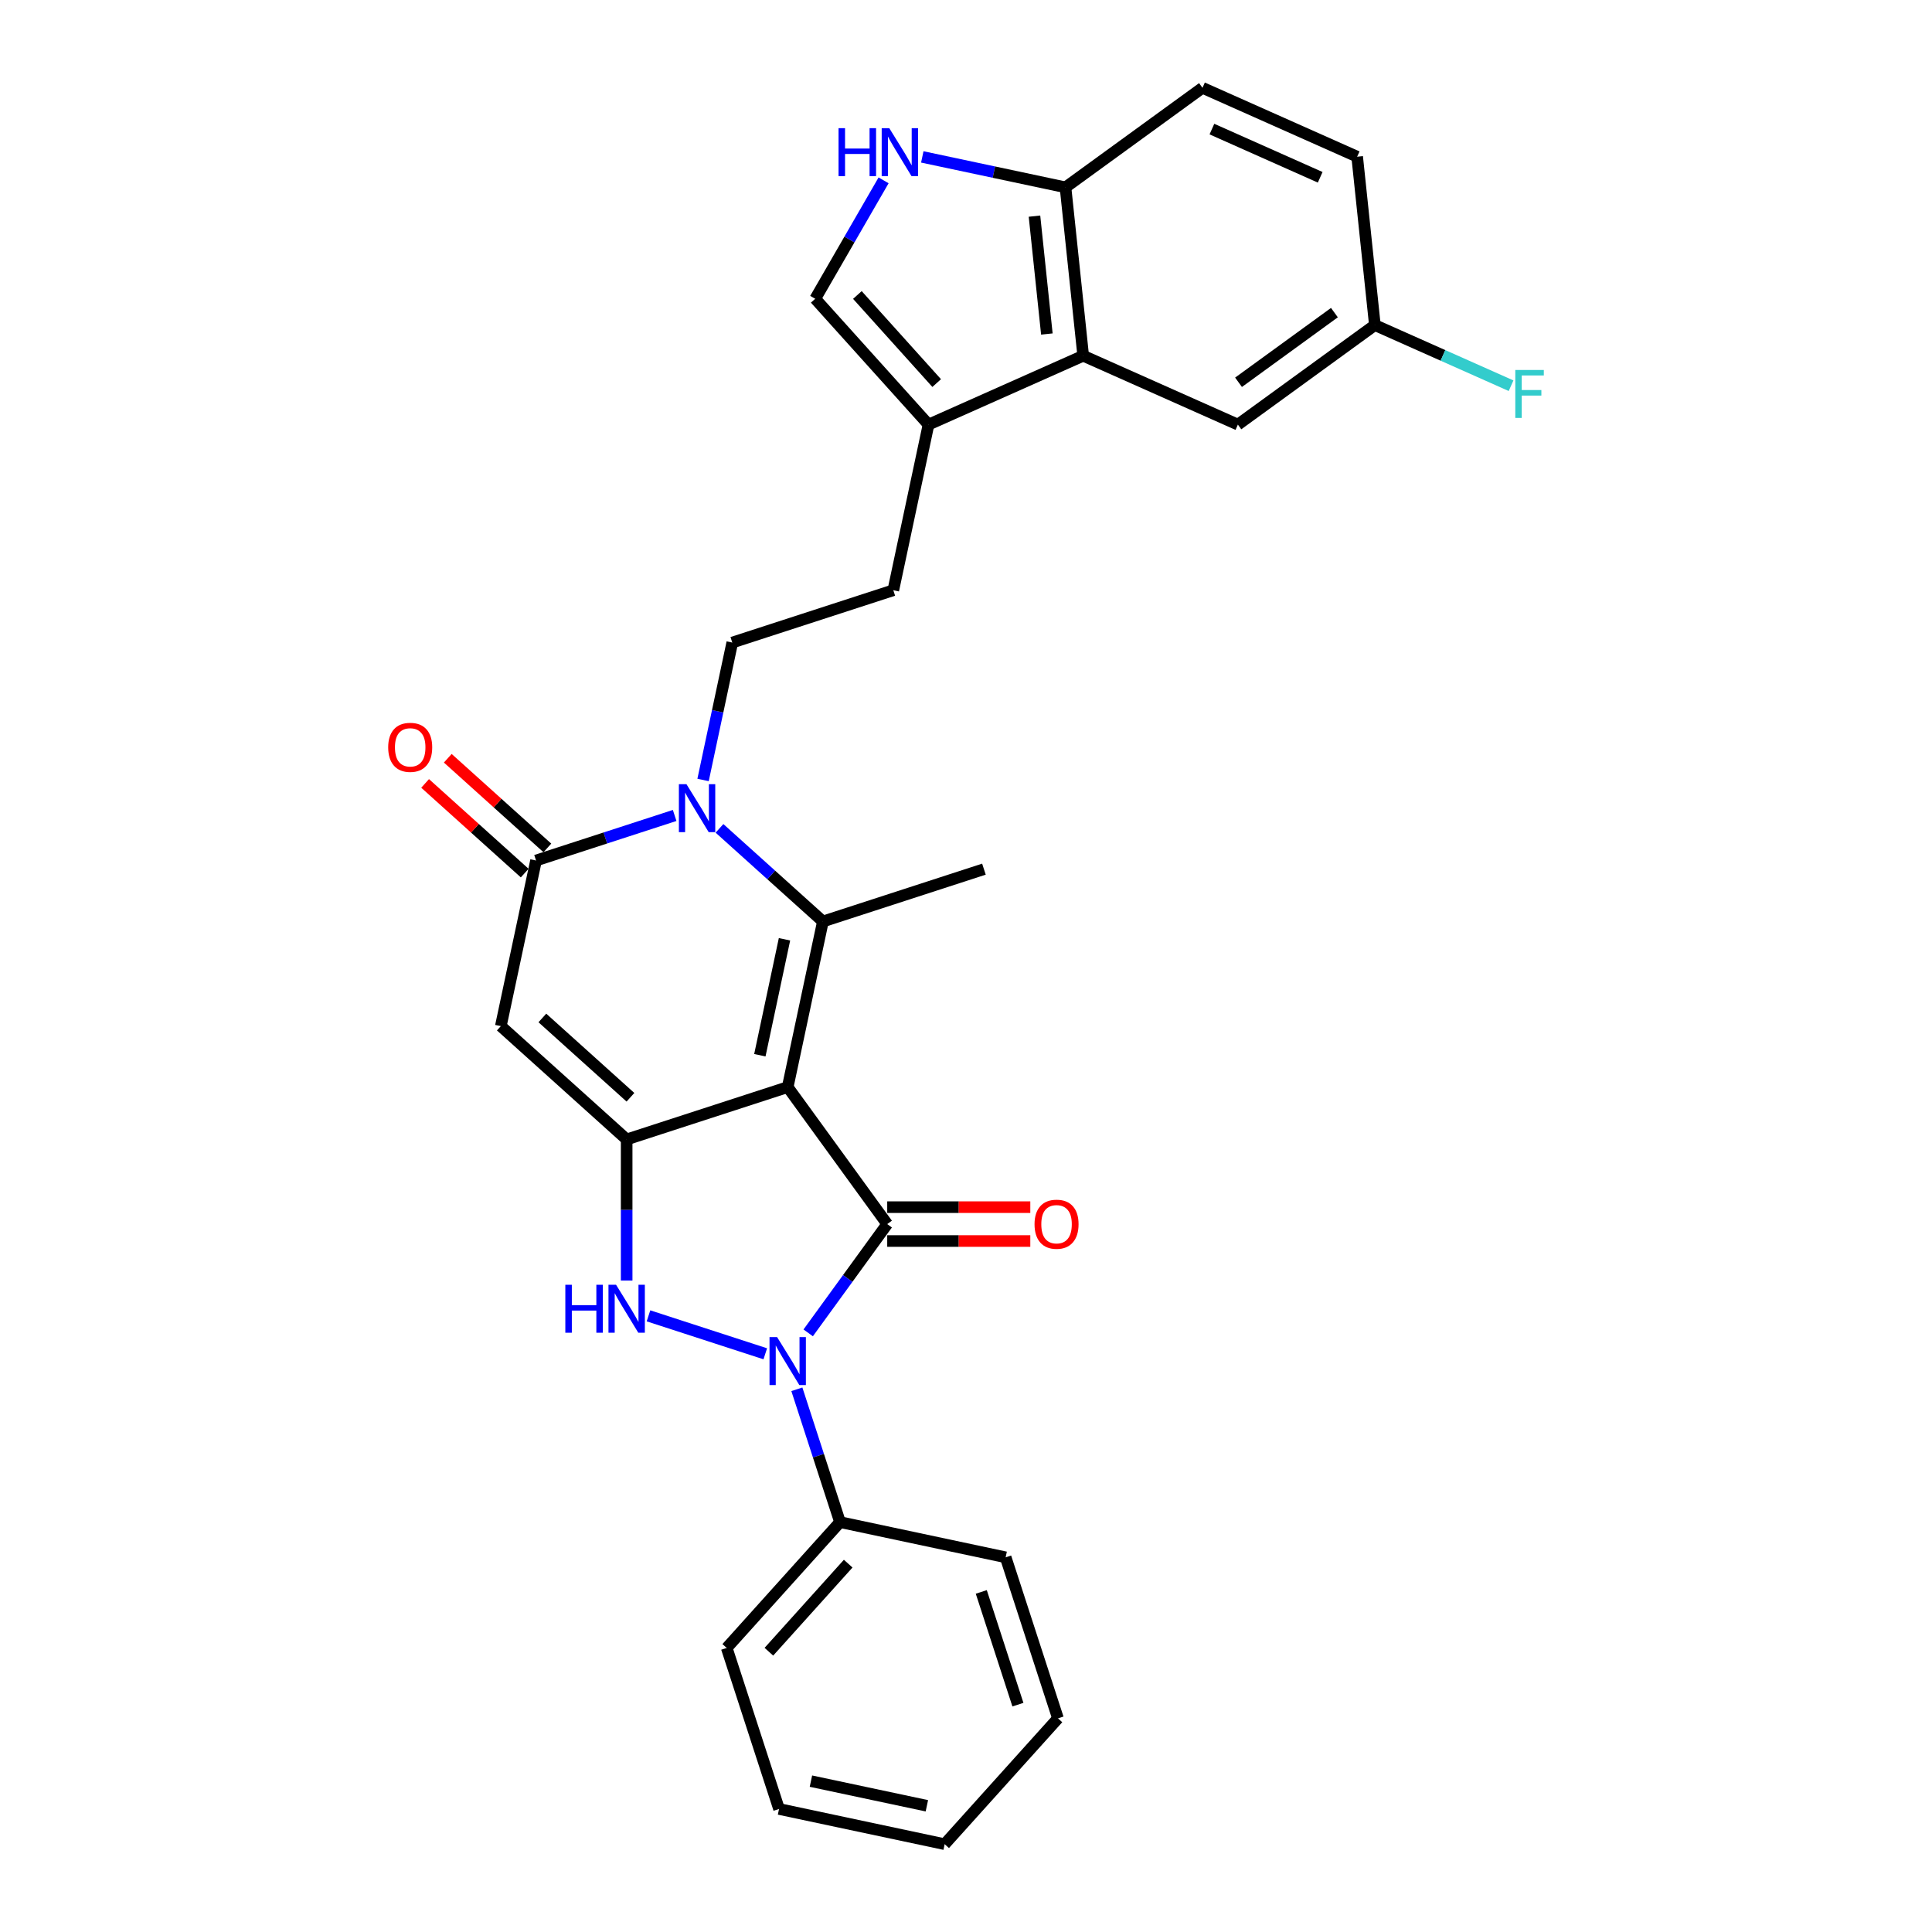 <?xml version='1.0' encoding='iso-8859-1'?>
<svg version='1.1' baseProfile='full'
              xmlns='http://www.w3.org/2000/svg'
                      xmlns:rdkit='http://www.rdkit.org/xml'
                      xmlns:xlink='http://www.w3.org/1999/xlink'
                  xml:space='preserve'
width='1000px' height='1000px' viewBox='0 0 1000 1000'>
<!-- END OF HEADER -->
<rect style='opacity:1.0;fill:#FFFFFF;stroke:none' width='1000' height='1000' x='0' y='0'> </rect>
<path class='bond-0' d='M 407.711,562.683 L 459.225,633.586' style='fill:none;fill-rule:evenodd;stroke:#000000;stroke-width:6px;stroke-linecap:butt;stroke-linejoin:miter;stroke-opacity:1' />
<path class='bond-1' d='M 407.711,562.683 L 324.359,589.765' style='fill:none;fill-rule:evenodd;stroke:#000000;stroke-width:6px;stroke-linecap:butt;stroke-linejoin:miter;stroke-opacity:1' />
<path class='bond-3' d='M 407.711,562.683 L 425.932,476.956' style='fill:none;fill-rule:evenodd;stroke:#000000;stroke-width:6px;stroke-linecap:butt;stroke-linejoin:miter;stroke-opacity:1' />
<path class='bond-3' d='M 393.299,546.179 L 406.054,486.171' style='fill:none;fill-rule:evenodd;stroke:#000000;stroke-width:6px;stroke-linecap:butt;stroke-linejoin:miter;stroke-opacity:1' />
<path class='bond-2' d='M 459.225,633.586 L 438.772,661.737' style='fill:none;fill-rule:evenodd;stroke:#000000;stroke-width:6px;stroke-linecap:butt;stroke-linejoin:miter;stroke-opacity:1' />
<path class='bond-2' d='M 438.772,661.737 L 418.319,689.888' style='fill:none;fill-rule:evenodd;stroke:#0000FF;stroke-width:6px;stroke-linecap:butt;stroke-linejoin:miter;stroke-opacity:1' />
<path class='bond-14' d='M 459.225,642.35 L 496.254,642.35' style='fill:none;fill-rule:evenodd;stroke:#000000;stroke-width:6px;stroke-linecap:butt;stroke-linejoin:miter;stroke-opacity:1' />
<path class='bond-14' d='M 496.254,642.35 L 533.282,642.35' style='fill:none;fill-rule:evenodd;stroke:#FF0000;stroke-width:6px;stroke-linecap:butt;stroke-linejoin:miter;stroke-opacity:1' />
<path class='bond-14' d='M 459.225,624.822 L 496.254,624.822' style='fill:none;fill-rule:evenodd;stroke:#000000;stroke-width:6px;stroke-linecap:butt;stroke-linejoin:miter;stroke-opacity:1' />
<path class='bond-14' d='M 496.254,624.822 L 533.282,624.822' style='fill:none;fill-rule:evenodd;stroke:#FF0000;stroke-width:6px;stroke-linecap:butt;stroke-linejoin:miter;stroke-opacity:1' />
<path class='bond-5' d='M 324.359,589.765 L 324.359,626.285' style='fill:none;fill-rule:evenodd;stroke:#000000;stroke-width:6px;stroke-linecap:butt;stroke-linejoin:miter;stroke-opacity:1' />
<path class='bond-5' d='M 324.359,626.285 L 324.359,662.806' style='fill:none;fill-rule:evenodd;stroke:#0000FF;stroke-width:6px;stroke-linecap:butt;stroke-linejoin:miter;stroke-opacity:1' />
<path class='bond-6' d='M 324.359,589.765 L 259.228,531.122' style='fill:none;fill-rule:evenodd;stroke:#000000;stroke-width:6px;stroke-linecap:butt;stroke-linejoin:miter;stroke-opacity:1' />
<path class='bond-6' d='M 326.318,567.943 L 280.727,526.892' style='fill:none;fill-rule:evenodd;stroke:#000000;stroke-width:6px;stroke-linecap:butt;stroke-linejoin:miter;stroke-opacity:1' />
<path class='bond-15' d='M 412.455,719.091 L 423.624,753.466' style='fill:none;fill-rule:evenodd;stroke:#0000FF;stroke-width:6px;stroke-linecap:butt;stroke-linejoin:miter;stroke-opacity:1' />
<path class='bond-15' d='M 423.624,753.466 L 434.793,787.841' style='fill:none;fill-rule:evenodd;stroke:#000000;stroke-width:6px;stroke-linecap:butt;stroke-linejoin:miter;stroke-opacity:1' />
<path class='bond-29' d='M 396.107,700.719 L 335.657,681.078' style='fill:none;fill-rule:evenodd;stroke:#0000FF;stroke-width:6px;stroke-linecap:butt;stroke-linejoin:miter;stroke-opacity:1' />
<path class='bond-4' d='M 425.932,476.956 L 399.169,452.858' style='fill:none;fill-rule:evenodd;stroke:#000000;stroke-width:6px;stroke-linecap:butt;stroke-linejoin:miter;stroke-opacity:1' />
<path class='bond-4' d='M 399.169,452.858 L 372.406,428.761' style='fill:none;fill-rule:evenodd;stroke:#0000FF;stroke-width:6px;stroke-linecap:butt;stroke-linejoin:miter;stroke-opacity:1' />
<path class='bond-21' d='M 425.932,476.956 L 509.284,449.874' style='fill:none;fill-rule:evenodd;stroke:#000000;stroke-width:6px;stroke-linecap:butt;stroke-linejoin:miter;stroke-opacity:1' />
<path class='bond-7' d='M 349.198,422.083 L 313.324,433.739' style='fill:none;fill-rule:evenodd;stroke:#0000FF;stroke-width:6px;stroke-linecap:butt;stroke-linejoin:miter;stroke-opacity:1' />
<path class='bond-7' d='M 313.324,433.739 L 277.45,445.395' style='fill:none;fill-rule:evenodd;stroke:#000000;stroke-width:6px;stroke-linecap:butt;stroke-linejoin:miter;stroke-opacity:1' />
<path class='bond-12' d='M 363.906,403.712 L 371.465,368.149' style='fill:none;fill-rule:evenodd;stroke:#0000FF;stroke-width:6px;stroke-linecap:butt;stroke-linejoin:miter;stroke-opacity:1' />
<path class='bond-12' d='M 371.465,368.149 L 379.024,332.586' style='fill:none;fill-rule:evenodd;stroke:#000000;stroke-width:6px;stroke-linecap:butt;stroke-linejoin:miter;stroke-opacity:1' />
<path class='bond-30' d='M 259.228,531.122 L 277.45,445.395' style='fill:none;fill-rule:evenodd;stroke:#000000;stroke-width:6px;stroke-linecap:butt;stroke-linejoin:miter;stroke-opacity:1' />
<path class='bond-16' d='M 283.314,438.882 L 257.541,415.676' style='fill:none;fill-rule:evenodd;stroke:#000000;stroke-width:6px;stroke-linecap:butt;stroke-linejoin:miter;stroke-opacity:1' />
<path class='bond-16' d='M 257.541,415.676 L 231.768,392.47' style='fill:none;fill-rule:evenodd;stroke:#FF0000;stroke-width:6px;stroke-linecap:butt;stroke-linejoin:miter;stroke-opacity:1' />
<path class='bond-16' d='M 271.586,451.908 L 245.813,428.702' style='fill:none;fill-rule:evenodd;stroke:#000000;stroke-width:6px;stroke-linecap:butt;stroke-linejoin:miter;stroke-opacity:1' />
<path class='bond-16' d='M 245.813,428.702 L 220.04,405.496' style='fill:none;fill-rule:evenodd;stroke:#FF0000;stroke-width:6px;stroke-linecap:butt;stroke-linejoin:miter;stroke-opacity:1' />
<path class='bond-8' d='M 457.345,93.348 L 439.649,123.998' style='fill:none;fill-rule:evenodd;stroke:#0000FF;stroke-width:6px;stroke-linecap:butt;stroke-linejoin:miter;stroke-opacity:1' />
<path class='bond-8' d='M 439.649,123.998 L 421.954,154.647' style='fill:none;fill-rule:evenodd;stroke:#000000;stroke-width:6px;stroke-linecap:butt;stroke-linejoin:miter;stroke-opacity:1' />
<path class='bond-32' d='M 477.378,81.214 L 514.44,89.091' style='fill:none;fill-rule:evenodd;stroke:#0000FF;stroke-width:6px;stroke-linecap:butt;stroke-linejoin:miter;stroke-opacity:1' />
<path class='bond-32' d='M 514.44,89.091 L 551.501,96.969' style='fill:none;fill-rule:evenodd;stroke:#000000;stroke-width:6px;stroke-linecap:butt;stroke-linejoin:miter;stroke-opacity:1' />
<path class='bond-9' d='M 560.662,184.13 L 480.597,219.777' style='fill:none;fill-rule:evenodd;stroke:#000000;stroke-width:6px;stroke-linecap:butt;stroke-linejoin:miter;stroke-opacity:1' />
<path class='bond-13' d='M 560.662,184.13 L 551.501,96.969' style='fill:none;fill-rule:evenodd;stroke:#000000;stroke-width:6px;stroke-linecap:butt;stroke-linejoin:miter;stroke-opacity:1' />
<path class='bond-13' d='M 541.855,172.888 L 535.443,111.875' style='fill:none;fill-rule:evenodd;stroke:#000000;stroke-width:6px;stroke-linecap:butt;stroke-linejoin:miter;stroke-opacity:1' />
<path class='bond-18' d='M 560.662,184.13 L 640.726,219.777' style='fill:none;fill-rule:evenodd;stroke:#000000;stroke-width:6px;stroke-linecap:butt;stroke-linejoin:miter;stroke-opacity:1' />
<path class='bond-10' d='M 480.597,219.777 L 462.376,305.504' style='fill:none;fill-rule:evenodd;stroke:#000000;stroke-width:6px;stroke-linecap:butt;stroke-linejoin:miter;stroke-opacity:1' />
<path class='bond-11' d='M 480.597,219.777 L 421.954,154.647' style='fill:none;fill-rule:evenodd;stroke:#000000;stroke-width:6px;stroke-linecap:butt;stroke-linejoin:miter;stroke-opacity:1' />
<path class='bond-11' d='M 484.827,198.279 L 443.776,152.688' style='fill:none;fill-rule:evenodd;stroke:#000000;stroke-width:6px;stroke-linecap:butt;stroke-linejoin:miter;stroke-opacity:1' />
<path class='bond-17' d='M 379.024,332.586 L 462.376,305.504' style='fill:none;fill-rule:evenodd;stroke:#000000;stroke-width:6px;stroke-linecap:butt;stroke-linejoin:miter;stroke-opacity:1' />
<path class='bond-19' d='M 551.501,96.969 L 622.404,45.455' style='fill:none;fill-rule:evenodd;stroke:#000000;stroke-width:6px;stroke-linecap:butt;stroke-linejoin:miter;stroke-opacity:1' />
<path class='bond-24' d='M 434.793,787.841 L 376.15,852.972' style='fill:none;fill-rule:evenodd;stroke:#000000;stroke-width:6px;stroke-linecap:butt;stroke-linejoin:miter;stroke-opacity:1' />
<path class='bond-24' d='M 439.023,809.34 L 397.972,854.931' style='fill:none;fill-rule:evenodd;stroke:#000000;stroke-width:6px;stroke-linecap:butt;stroke-linejoin:miter;stroke-opacity:1' />
<path class='bond-25' d='M 434.793,787.841 L 520.52,806.063' style='fill:none;fill-rule:evenodd;stroke:#000000;stroke-width:6px;stroke-linecap:butt;stroke-linejoin:miter;stroke-opacity:1' />
<path class='bond-20' d='M 640.726,219.777 L 711.63,168.263' style='fill:none;fill-rule:evenodd;stroke:#000000;stroke-width:6px;stroke-linecap:butt;stroke-linejoin:miter;stroke-opacity:1' />
<path class='bond-20' d='M 641.059,197.869 L 690.691,161.809' style='fill:none;fill-rule:evenodd;stroke:#000000;stroke-width:6px;stroke-linecap:butt;stroke-linejoin:miter;stroke-opacity:1' />
<path class='bond-33' d='M 622.404,45.455 L 702.469,81.102' style='fill:none;fill-rule:evenodd;stroke:#000000;stroke-width:6px;stroke-linecap:butt;stroke-linejoin:miter;stroke-opacity:1' />
<path class='bond-33' d='M 627.285,66.814 L 683.33,91.767' style='fill:none;fill-rule:evenodd;stroke:#000000;stroke-width:6px;stroke-linecap:butt;stroke-linejoin:miter;stroke-opacity:1' />
<path class='bond-22' d='M 711.63,168.263 L 702.469,81.102' style='fill:none;fill-rule:evenodd;stroke:#000000;stroke-width:6px;stroke-linecap:butt;stroke-linejoin:miter;stroke-opacity:1' />
<path class='bond-23' d='M 711.63,168.263 L 746.877,183.956' style='fill:none;fill-rule:evenodd;stroke:#000000;stroke-width:6px;stroke-linecap:butt;stroke-linejoin:miter;stroke-opacity:1' />
<path class='bond-23' d='M 746.877,183.956 L 782.124,199.649' style='fill:none;fill-rule:evenodd;stroke:#33CCCC;stroke-width:6px;stroke-linecap:butt;stroke-linejoin:miter;stroke-opacity:1' />
<path class='bond-27' d='M 376.15,852.972 L 403.232,936.324' style='fill:none;fill-rule:evenodd;stroke:#000000;stroke-width:6px;stroke-linecap:butt;stroke-linejoin:miter;stroke-opacity:1' />
<path class='bond-26' d='M 520.52,806.063 L 547.602,889.415' style='fill:none;fill-rule:evenodd;stroke:#000000;stroke-width:6px;stroke-linecap:butt;stroke-linejoin:miter;stroke-opacity:1' />
<path class='bond-26' d='M 507.912,823.982 L 526.87,882.329' style='fill:none;fill-rule:evenodd;stroke:#000000;stroke-width:6px;stroke-linecap:butt;stroke-linejoin:miter;stroke-opacity:1' />
<path class='bond-28' d='M 547.602,889.415 L 488.959,954.545' style='fill:none;fill-rule:evenodd;stroke:#000000;stroke-width:6px;stroke-linecap:butt;stroke-linejoin:miter;stroke-opacity:1' />
<path class='bond-31' d='M 403.232,936.324 L 488.959,954.545' style='fill:none;fill-rule:evenodd;stroke:#000000;stroke-width:6px;stroke-linecap:butt;stroke-linejoin:miter;stroke-opacity:1' />
<path class='bond-31' d='M 419.736,921.912 L 479.744,934.667' style='fill:none;fill-rule:evenodd;stroke:#000000;stroke-width:6px;stroke-linecap:butt;stroke-linejoin:miter;stroke-opacity:1' />
<path  class='atom-3' d='M 402.224 692.079
L 410.357 705.226
Q 411.164 706.523, 412.461 708.872
Q 413.758 711.22, 413.828 711.361
L 413.828 692.079
L 417.123 692.079
L 417.123 716.899
L 413.723 716.899
L 404.994 702.526
Q 403.977 700.844, 402.89 698.915
Q 401.839 696.987, 401.523 696.391
L 401.523 716.899
L 398.298 716.899
L 398.298 692.079
L 402.224 692.079
' fill='#0000FF'/>
<path  class='atom-5' d='M 355.316 405.903
L 363.449 419.049
Q 364.255 420.346, 365.552 422.695
Q 366.849 425.043, 366.919 425.184
L 366.919 405.903
L 370.215 405.903
L 370.215 430.723
L 366.814 430.723
L 358.085 416.349
Q 357.068 414.667, 355.982 412.739
Q 354.93 410.811, 354.615 410.215
L 354.615 430.723
L 351.389 430.723
L 351.389 405.903
L 355.316 405.903
' fill='#0000FF'/>
<path  class='atom-6' d='M 292.615 664.997
L 295.98 664.997
L 295.98 675.549
L 308.671 675.549
L 308.671 664.997
L 312.036 664.997
L 312.036 689.817
L 308.671 689.817
L 308.671 678.353
L 295.98 678.353
L 295.98 689.817
L 292.615 689.817
L 292.615 664.997
' fill='#0000FF'/>
<path  class='atom-6' d='M 318.872 664.997
L 327.005 678.143
Q 327.812 679.44, 329.109 681.789
Q 330.406 684.138, 330.476 684.278
L 330.476 664.997
L 333.771 664.997
L 333.771 689.817
L 330.371 689.817
L 321.642 675.444
Q 320.625 673.761, 319.538 671.833
Q 318.487 669.905, 318.171 669.309
L 318.171 689.817
L 314.946 689.817
L 314.946 664.997
L 318.872 664.997
' fill='#0000FF'/>
<path  class='atom-9' d='M 434.031 66.337
L 437.396 66.337
L 437.396 76.889
L 450.087 76.889
L 450.087 66.337
L 453.452 66.337
L 453.452 91.157
L 450.087 91.157
L 450.087 79.694
L 437.396 79.694
L 437.396 91.157
L 434.031 91.157
L 434.031 66.337
' fill='#0000FF'/>
<path  class='atom-9' d='M 460.288 66.337
L 468.421 79.483
Q 469.228 80.781, 470.525 83.129
Q 471.822 85.478, 471.892 85.618
L 471.892 66.337
L 475.187 66.337
L 475.187 91.157
L 471.787 91.157
L 463.058 76.784
Q 462.041 75.101, 460.954 73.173
Q 459.903 71.245, 459.587 70.649
L 459.587 91.157
L 456.362 91.157
L 456.362 66.337
L 460.288 66.337
' fill='#0000FF'/>
<path  class='atom-15' d='M 535.473 633.656
Q 535.473 627.696, 538.418 624.366
Q 541.363 621.036, 546.866 621.036
Q 552.37 621.036, 555.315 624.366
Q 558.26 627.696, 558.26 633.656
Q 558.26 639.686, 555.28 643.121
Q 552.3 646.522, 546.866 646.522
Q 541.398 646.522, 538.418 643.121
Q 535.473 639.721, 535.473 633.656
M 546.866 643.717
Q 550.653 643.717, 552.686 641.193
Q 554.754 638.634, 554.754 633.656
Q 554.754 628.783, 552.686 626.329
Q 550.653 623.84, 546.866 623.84
Q 543.08 623.84, 541.012 626.294
Q 538.979 628.748, 538.979 633.656
Q 538.979 638.669, 541.012 641.193
Q 543.08 643.717, 546.866 643.717
' fill='#FF0000'/>
<path  class='atom-17' d='M 200.926 386.822
Q 200.926 380.862, 203.871 377.532
Q 206.816 374.201, 212.32 374.201
Q 217.824 374.201, 220.768 377.532
Q 223.713 380.862, 223.713 386.822
Q 223.713 392.852, 220.733 396.287
Q 217.753 399.688, 212.32 399.688
Q 206.851 399.688, 203.871 396.287
Q 200.926 392.887, 200.926 386.822
M 212.32 396.883
Q 216.106 396.883, 218.139 394.359
Q 220.207 391.8, 220.207 386.822
Q 220.207 381.949, 218.139 379.495
Q 216.106 377.006, 212.32 377.006
Q 208.534 377.006, 206.465 379.46
Q 204.432 381.914, 204.432 386.822
Q 204.432 391.835, 206.465 394.359
Q 208.534 396.883, 212.32 396.883
' fill='#FF0000'/>
<path  class='atom-24' d='M 784.315 191.5
L 799.074 191.5
L 799.074 194.339
L 787.645 194.339
L 787.645 201.877
L 797.812 201.877
L 797.812 204.751
L 787.645 204.751
L 787.645 216.32
L 784.315 216.32
L 784.315 191.5
' fill='#33CCCC'/>
</svg>
